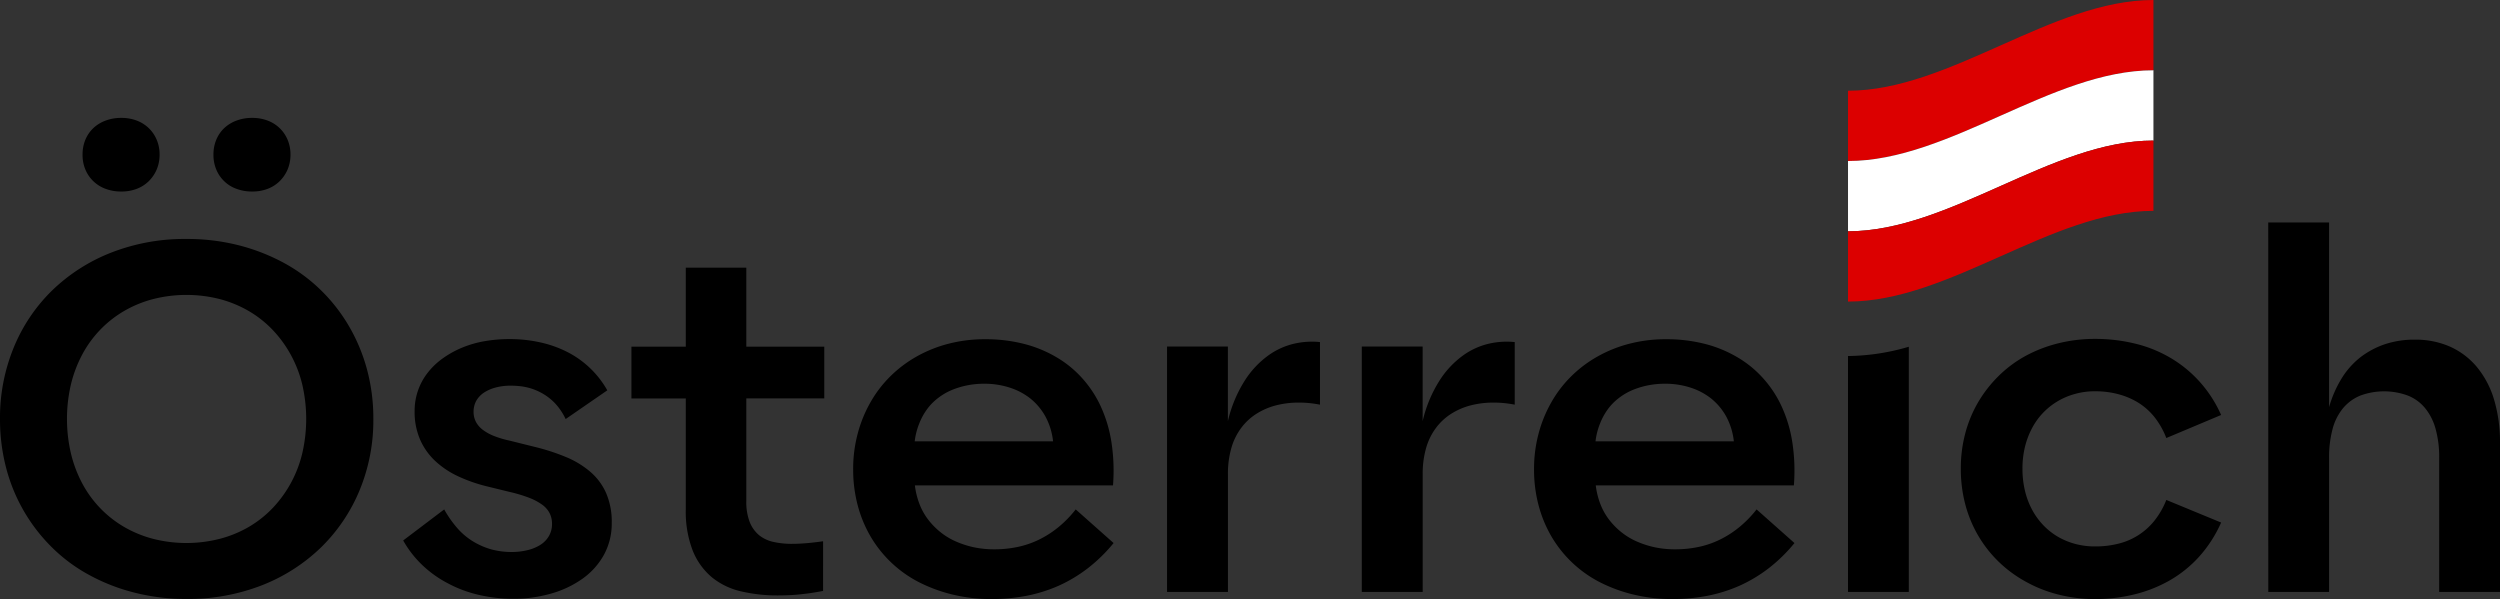 <svg id="oesterreich_tourismus_logo" xmlns="http://www.w3.org/2000/svg" width="162.13" height="38.847" viewBox="0 0 162.13 38.847">
  <rect x="0" y="0" width="162.13" height="38.847" fill="#333333" stroke="none"/>
  <path id="Path_98" data-name="Path 98" d="M6.866,9.33a2.817,2.817,0,0,0,1,.168,2.734,2.734,0,0,0,.987-.168,2.251,2.251,0,0,0,.779-.487,2.383,2.383,0,0,0,.526-.763,2.474,2.474,0,0,0,.192-.974,2.436,2.436,0,0,0-.192-.974,2.252,2.252,0,0,0-.526-.758,2.29,2.29,0,0,0-.779-.482,2.777,2.777,0,0,0-.987-.168,2.838,2.838,0,0,0-1,.168,2.363,2.363,0,0,0-.8.482,2.2,2.2,0,0,0-.526.758,2.471,2.471,0,0,0-.186.974,2.434,2.434,0,0,0,.186.974A2.245,2.245,0,0,0,6.866,9.33Zm8.489,0a2.817,2.817,0,0,0,1,.168,2.735,2.735,0,0,0,.987-.168,2.253,2.253,0,0,0,.779-.487,2.383,2.383,0,0,0,.526-.763,2.474,2.474,0,0,0,.192-.974,2.436,2.436,0,0,0-.192-.974,2.251,2.251,0,0,0-.526-.758,2.292,2.292,0,0,0-.779-.482,2.778,2.778,0,0,0-.987-.168,2.838,2.838,0,0,0-1,.168,2.363,2.363,0,0,0-.8.482,2.2,2.2,0,0,0-.526.758,2.471,2.471,0,0,0-.186.974,2.434,2.434,0,0,0,.186.974,2.2,2.2,0,0,0,.526.763A2.168,2.168,0,0,0,15.355,9.33ZM14.269,32.017a8.742,8.742,0,0,1-4.36,0,7.51,7.51,0,0,1-1.892-.785,7.16,7.16,0,0,1-2.709-2.853,8.188,8.188,0,0,1-.718-1.938,9.886,9.886,0,0,1,0-4.39,8.235,8.235,0,0,1,.718-1.933,7.163,7.163,0,0,1,2.709-2.853,7.51,7.51,0,0,1,1.892-.785,8.764,8.764,0,0,1,4.365,0,7.556,7.556,0,0,1,1.886.785A7.079,7.079,0,0,1,17.708,18.5a7.7,7.7,0,0,1,1.168,1.618,7.805,7.805,0,0,1,.735,1.933,9.884,9.884,0,0,1,0,4.39A7.768,7.768,0,0,1,17.708,30a7.083,7.083,0,0,1-1.547,1.234A7.427,7.427,0,0,1,14.269,32.017ZM8.714,35.509a13.354,13.354,0,0,0,3.373.411,13.113,13.113,0,0,0,4.919-.893,11.557,11.557,0,0,0,3.828-2.463,11.1,11.1,0,0,0,2.49-3.7,11.856,11.856,0,0,0,.888-4.617,12.172,12.172,0,0,0-.4-3.167,11.5,11.5,0,0,0-1.152-2.8,11.03,11.03,0,0,0-1.815-2.349,10.777,10.777,0,0,0-2.413-1.792,12.786,12.786,0,0,0-2.945-1.153,13.523,13.523,0,0,0-3.395-.411,13.066,13.066,0,0,0-4.9.893,11.553,11.553,0,0,0-3.828,2.463,10.985,10.985,0,0,0-2.479,3.7A11.974,11.974,0,0,0,0,24.249,12.459,12.459,0,0,0,.395,27.41a11.2,11.2,0,0,0,2.967,5.159,10.544,10.544,0,0,0,2.413,1.792A12.406,12.406,0,0,0,8.714,35.509Zm22.331.146a9.755,9.755,0,0,0,2.232.254,8.762,8.762,0,0,0,2.479-.341,6.575,6.575,0,0,0,2.04-.974,4.668,4.668,0,0,0,1.377-1.548,4.23,4.23,0,0,0,.5-2.062,4.666,4.666,0,0,0-.362-1.922,3.894,3.894,0,0,0-1.02-1.38,5.888,5.888,0,0,0-1.585-.964,13.822,13.822,0,0,0-2.056-.666l-1.607-.4a6.31,6.31,0,0,1-.987-.292,3.1,3.1,0,0,1-.735-.4,1.564,1.564,0,0,1-.455-.52,1.4,1.4,0,0,1-.154-.671,1.474,1.474,0,0,1,.175-.7,1.59,1.59,0,0,1,.51-.536,2.632,2.632,0,0,1,.773-.33,3.74,3.74,0,0,1,.938-.114,6.042,6.042,0,0,1,.7.043,4.07,4.07,0,0,1,.674.152,3.833,3.833,0,0,1,.636.276,3.539,3.539,0,0,1,.6.411,3.423,3.423,0,0,1,.527.558,4.191,4.191,0,0,1,.439.725l2.7-1.862a6.2,6.2,0,0,0-2.632-2.506A7.316,7.316,0,0,0,35,19.274a9.074,9.074,0,0,0-1.925-.206,9.537,9.537,0,0,0-1.64.135,6.9,6.9,0,0,0-1.47.422,6.311,6.311,0,0,0-1.25.693,4.674,4.674,0,0,0-.976.931,4,4,0,0,0-.85,2.5A4.5,4.5,0,0,0,27.25,25.6a4.219,4.219,0,0,0,.982,1.38,5.679,5.679,0,0,0,1.475.985,10.035,10.035,0,0,0,1.81.639l1.546.379a9.336,9.336,0,0,1,1.245.374,3.708,3.708,0,0,1,.85.449,1.562,1.562,0,0,1,.488.557,1.531,1.531,0,0,1,.154.693,1.554,1.554,0,0,1-.192.769,1.65,1.65,0,0,1-.543.574,2.707,2.707,0,0,1-.834.352,4.289,4.289,0,0,1-1.042.125,5.083,5.083,0,0,1-1.338-.173,4.8,4.8,0,0,1-1.185-.52,4.449,4.449,0,0,1-1.015-.861,7.161,7.161,0,0,1-.844-1.207l-2.66,2.014a6.9,6.9,0,0,0,1.245,1.6,7.216,7.216,0,0,0,1.656,1.18A8.016,8.016,0,0,0,31.045,35.655Zm17.033-.222a10.3,10.3,0,0,0,2.38.26c.225,0,.461-.006.7-.016s.483-.027.729-.054.488-.054.735-.092.5-.081.757-.13V32.179c-.143.022-.3.043-.45.06s-.318.038-.488.054-.345.027-.526.038-.367.016-.565.016a5.416,5.416,0,0,1-1.19-.124,2.249,2.249,0,0,1-.927-.433,2.141,2.141,0,0,1-.609-.845A3.607,3.607,0,0,1,48.4,29.57V22.917h5.056V19.561H48.4V14.435H44.475v5.126H40.949v3.356h3.526V30.09A7,7,0,0,0,44.93,32.8a4.387,4.387,0,0,0,1.25,1.727A4.642,4.642,0,0,0,48.078,35.433ZM59.321,25.7a4.425,4.425,0,0,1,.28-1.121,4.159,4.159,0,0,1,.494-.926,3.548,3.548,0,0,1,.7-.731,3.962,3.962,0,0,1,.872-.525,5.275,5.275,0,0,1,1.015-.319,5.559,5.559,0,0,1,1.146-.114,5.286,5.286,0,0,1,1.662.254,4.238,4.238,0,0,1,1.344.714,3.944,3.944,0,0,1,.965,1.158,4.33,4.33,0,0,1,.494,1.608Zm2.424,9.928a10.618,10.618,0,0,0,2.567.3,11.978,11.978,0,0,0,2.259-.211,9.759,9.759,0,0,0,2.089-.655,9.5,9.5,0,0,0,1.886-1.131,10.3,10.3,0,0,0,1.673-1.635l-2.457-2.182a7.157,7.157,0,0,1-1.13,1.158,6.428,6.428,0,0,1-1.261.807,5.852,5.852,0,0,1-1.382.471,7.205,7.205,0,0,1-1.5.152,6.309,6.309,0,0,1-1.344-.135,5.988,5.988,0,0,1-1.19-.39,4.433,4.433,0,0,1-1-.617,4.693,4.693,0,0,1-.79-.823,4.073,4.073,0,0,1-.548-1.007,5.054,5.054,0,0,1-.285-1.175H72.181a12.205,12.205,0,0,0-.1-2.788,8.754,8.754,0,0,0-.7-2.344,7.249,7.249,0,0,0-1.239-1.862,6.947,6.947,0,0,0-1.711-1.364,8.013,8.013,0,0,0-2.111-.839,10.051,10.051,0,0,0-2.429-.281,9.382,9.382,0,0,0-2.375.292,8.538,8.538,0,0,0-2.078.834,7.953,7.953,0,0,0-1.717,1.3,7.712,7.712,0,0,0-1.289,1.7,8.428,8.428,0,0,0-.817,2.03,8.855,8.855,0,0,0-.285,2.29,8.976,8.976,0,0,0,.285,2.29,8.105,8.105,0,0,0,.828,2.03,7.728,7.728,0,0,0,3.115,2.972A9.943,9.943,0,0,0,61.744,35.628Zm13.946-.163h3.943V27.833a6.022,6.022,0,0,1,.225-1.711,4.017,4.017,0,0,1,.642-1.3,3.7,3.7,0,0,1,.982-.909,4.44,4.44,0,0,1,1.228-.536,5.885,5.885,0,0,1,1.4-.19,7.049,7.049,0,0,1,1.492.135v-4.06a5.137,5.137,0,0,0-1.656.1,4.666,4.666,0,0,0-1.711.78,5.931,5.931,0,0,0-1.514,1.624,8.479,8.479,0,0,0-1.091,2.626V19.55H75.685V35.465Zm12.63,0h3.943V27.833a6.021,6.021,0,0,1,.225-1.711,4.016,4.016,0,0,1,.642-1.3,3.7,3.7,0,0,1,.982-.909,4.438,4.438,0,0,1,1.228-.536,5.884,5.884,0,0,1,1.4-.19,7.049,7.049,0,0,1,1.492.135v-4.06a5.137,5.137,0,0,0-1.656.1,4.666,4.666,0,0,0-1.711.78,5.928,5.928,0,0,0-1.514,1.624,8.479,8.479,0,0,0-1.091,2.626V19.55H88.315V35.465ZM103.472,25.7a4.426,4.426,0,0,1,.28-1.121,4.153,4.153,0,0,1,.494-.926,3.543,3.543,0,0,1,.7-.731,3.963,3.963,0,0,1,.872-.525,5.272,5.272,0,0,1,1.015-.319,5.558,5.558,0,0,1,1.146-.114,5.287,5.287,0,0,1,1.662.254,4.236,4.236,0,0,1,1.343.714,3.944,3.944,0,0,1,.965,1.158,4.33,4.33,0,0,1,.494,1.608Zm2.43,9.928a10.617,10.617,0,0,0,2.566.3,11.978,11.978,0,0,0,2.259-.211,9.764,9.764,0,0,0,2.089-.655,9.5,9.5,0,0,0,1.887-1.131,10.3,10.3,0,0,0,1.672-1.635l-2.457-2.182a7.165,7.165,0,0,1-1.13,1.158,6.427,6.427,0,0,1-1.261.807,5.853,5.853,0,0,1-1.382.471,7.208,7.208,0,0,1-1.5.152,6.272,6.272,0,0,1-1.344-.135,5.988,5.988,0,0,1-1.19-.39,4.433,4.433,0,0,1-1-.617,4.693,4.693,0,0,1-.79-.823,4.074,4.074,0,0,1-.548-1.007,5.054,5.054,0,0,1-.285-1.175h12.849a12.207,12.207,0,0,0-.1-2.788,8.754,8.754,0,0,0-.7-2.344,7.241,7.241,0,0,0-1.239-1.862,6.947,6.947,0,0,0-1.711-1.364,8.013,8.013,0,0,0-2.111-.839,10.05,10.05,0,0,0-2.429-.281,9.38,9.38,0,0,0-2.375.292,8.536,8.536,0,0,0-2.078.834,7.957,7.957,0,0,0-1.717,1.3,7.712,7.712,0,0,0-1.289,1.7,8.434,8.434,0,0,0-.817,2.03,8.855,8.855,0,0,0-.285,2.29,8.976,8.976,0,0,0,.285,2.29,8.118,8.118,0,0,0,.828,2.03,7.728,7.728,0,0,0,3.115,2.972A9.838,9.838,0,0,0,105.9,35.628Zm27.557,0a9.548,9.548,0,0,0,2.419.3,10.594,10.594,0,0,0,2.528-.3,8.851,8.851,0,0,0,2.287-.9,7.832,7.832,0,0,0,1.92-1.543,8.355,8.355,0,0,0,1.431-2.219L140.49,29.5a5.192,5.192,0,0,1-.773,1.348,4.284,4.284,0,0,1-2.358,1.494,6.051,6.051,0,0,1-1.492.173,4.853,4.853,0,0,1-1.3-.168,4.574,4.574,0,0,1-1.146-.482,4.393,4.393,0,0,1-.943-.763,4.6,4.6,0,0,1-.713-1.007,5.084,5.084,0,0,1-.45-1.224,6.09,6.09,0,0,1-.154-1.4,5.884,5.884,0,0,1,.154-1.38,5.175,5.175,0,0,1,.45-1.213,4.415,4.415,0,0,1,1.656-1.765,4.507,4.507,0,0,1,1.146-.487,4.654,4.654,0,0,1,1.3-.173,5.8,5.8,0,0,1,1.492.184,4.847,4.847,0,0,1,1.3.547,4.2,4.2,0,0,1,1.058.937,5.211,5.211,0,0,1,.773,1.364l3.554-1.494a8.185,8.185,0,0,0-1.431-2.2,7.989,7.989,0,0,0-1.92-1.543,8.37,8.37,0,0,0-2.287-.9,10.871,10.871,0,0,0-2.528-.292,9.8,9.8,0,0,0-2.419.292,8.986,8.986,0,0,0-2.117.823,7.882,7.882,0,0,0-1.738,1.3,8.313,8.313,0,0,0-1.322,1.7,8.055,8.055,0,0,0-.834,2.025,8.79,8.79,0,0,0-.285,2.274,8.956,8.956,0,0,0,.285,2.3,8.09,8.09,0,0,0,.834,2.03,8,8,0,0,0,1.322,1.694,8.141,8.141,0,0,0,1.738,1.288A8.587,8.587,0,0,0,133.459,35.628Zm13.644-.163h3.943v-8.7a7.051,7.051,0,0,1,.225-1.862,3.547,3.547,0,0,1,.68-1.353,2.883,2.883,0,0,1,1.119-.817,4.453,4.453,0,0,1,3.087,0,2.767,2.767,0,0,1,1.119.817,3.627,3.627,0,0,1,.68,1.353,6.818,6.818,0,0,1,.23,1.862v8.7h3.944V25.792a9.591,9.591,0,0,0-.385-2.8,5.994,5.994,0,0,0-1.108-2.106,4.847,4.847,0,0,0-1.733-1.321,5.514,5.514,0,0,0-2.281-.46,6.03,6.03,0,0,0-1.969.3,5.52,5.52,0,0,0-1.579.844,5.24,5.24,0,0,0-1.212,1.364,7.463,7.463,0,0,0-.817,1.868V11.506H147.1Zm-27.256-15.3v15.3h3.943v-15.9A14.441,14.441,0,0,1,119.848,20.167Z" transform="translate(0 2.922)"/>
  <path id="Path_99" data-name="Path 99" d="M93.851,4.558c-6.6,0-13.206,5.884-19.808,5.884V5.884C80.646,5.884,87.248,0,93.851,0Z" transform="translate(45.804)" fill="#dc0000"/>
  <path id="Path_100" data-name="Path 100" d="M93.851,7.374c-6.6,0-13.206,5.884-19.808,5.884V8.7c6.6,0,13.205-5.884,19.808-5.884Z" transform="translate(45.804 1.742)" fill="#fff"/>
  <path id="Path_101" data-name="Path 101" d="M93.851,10.19c-6.6,0-13.206,5.884-19.808,5.884V11.516c6.6,0,13.205-5.884,19.808-5.884Z" transform="translate(45.804 3.484)" fill="#dc0000"/>
</svg>
